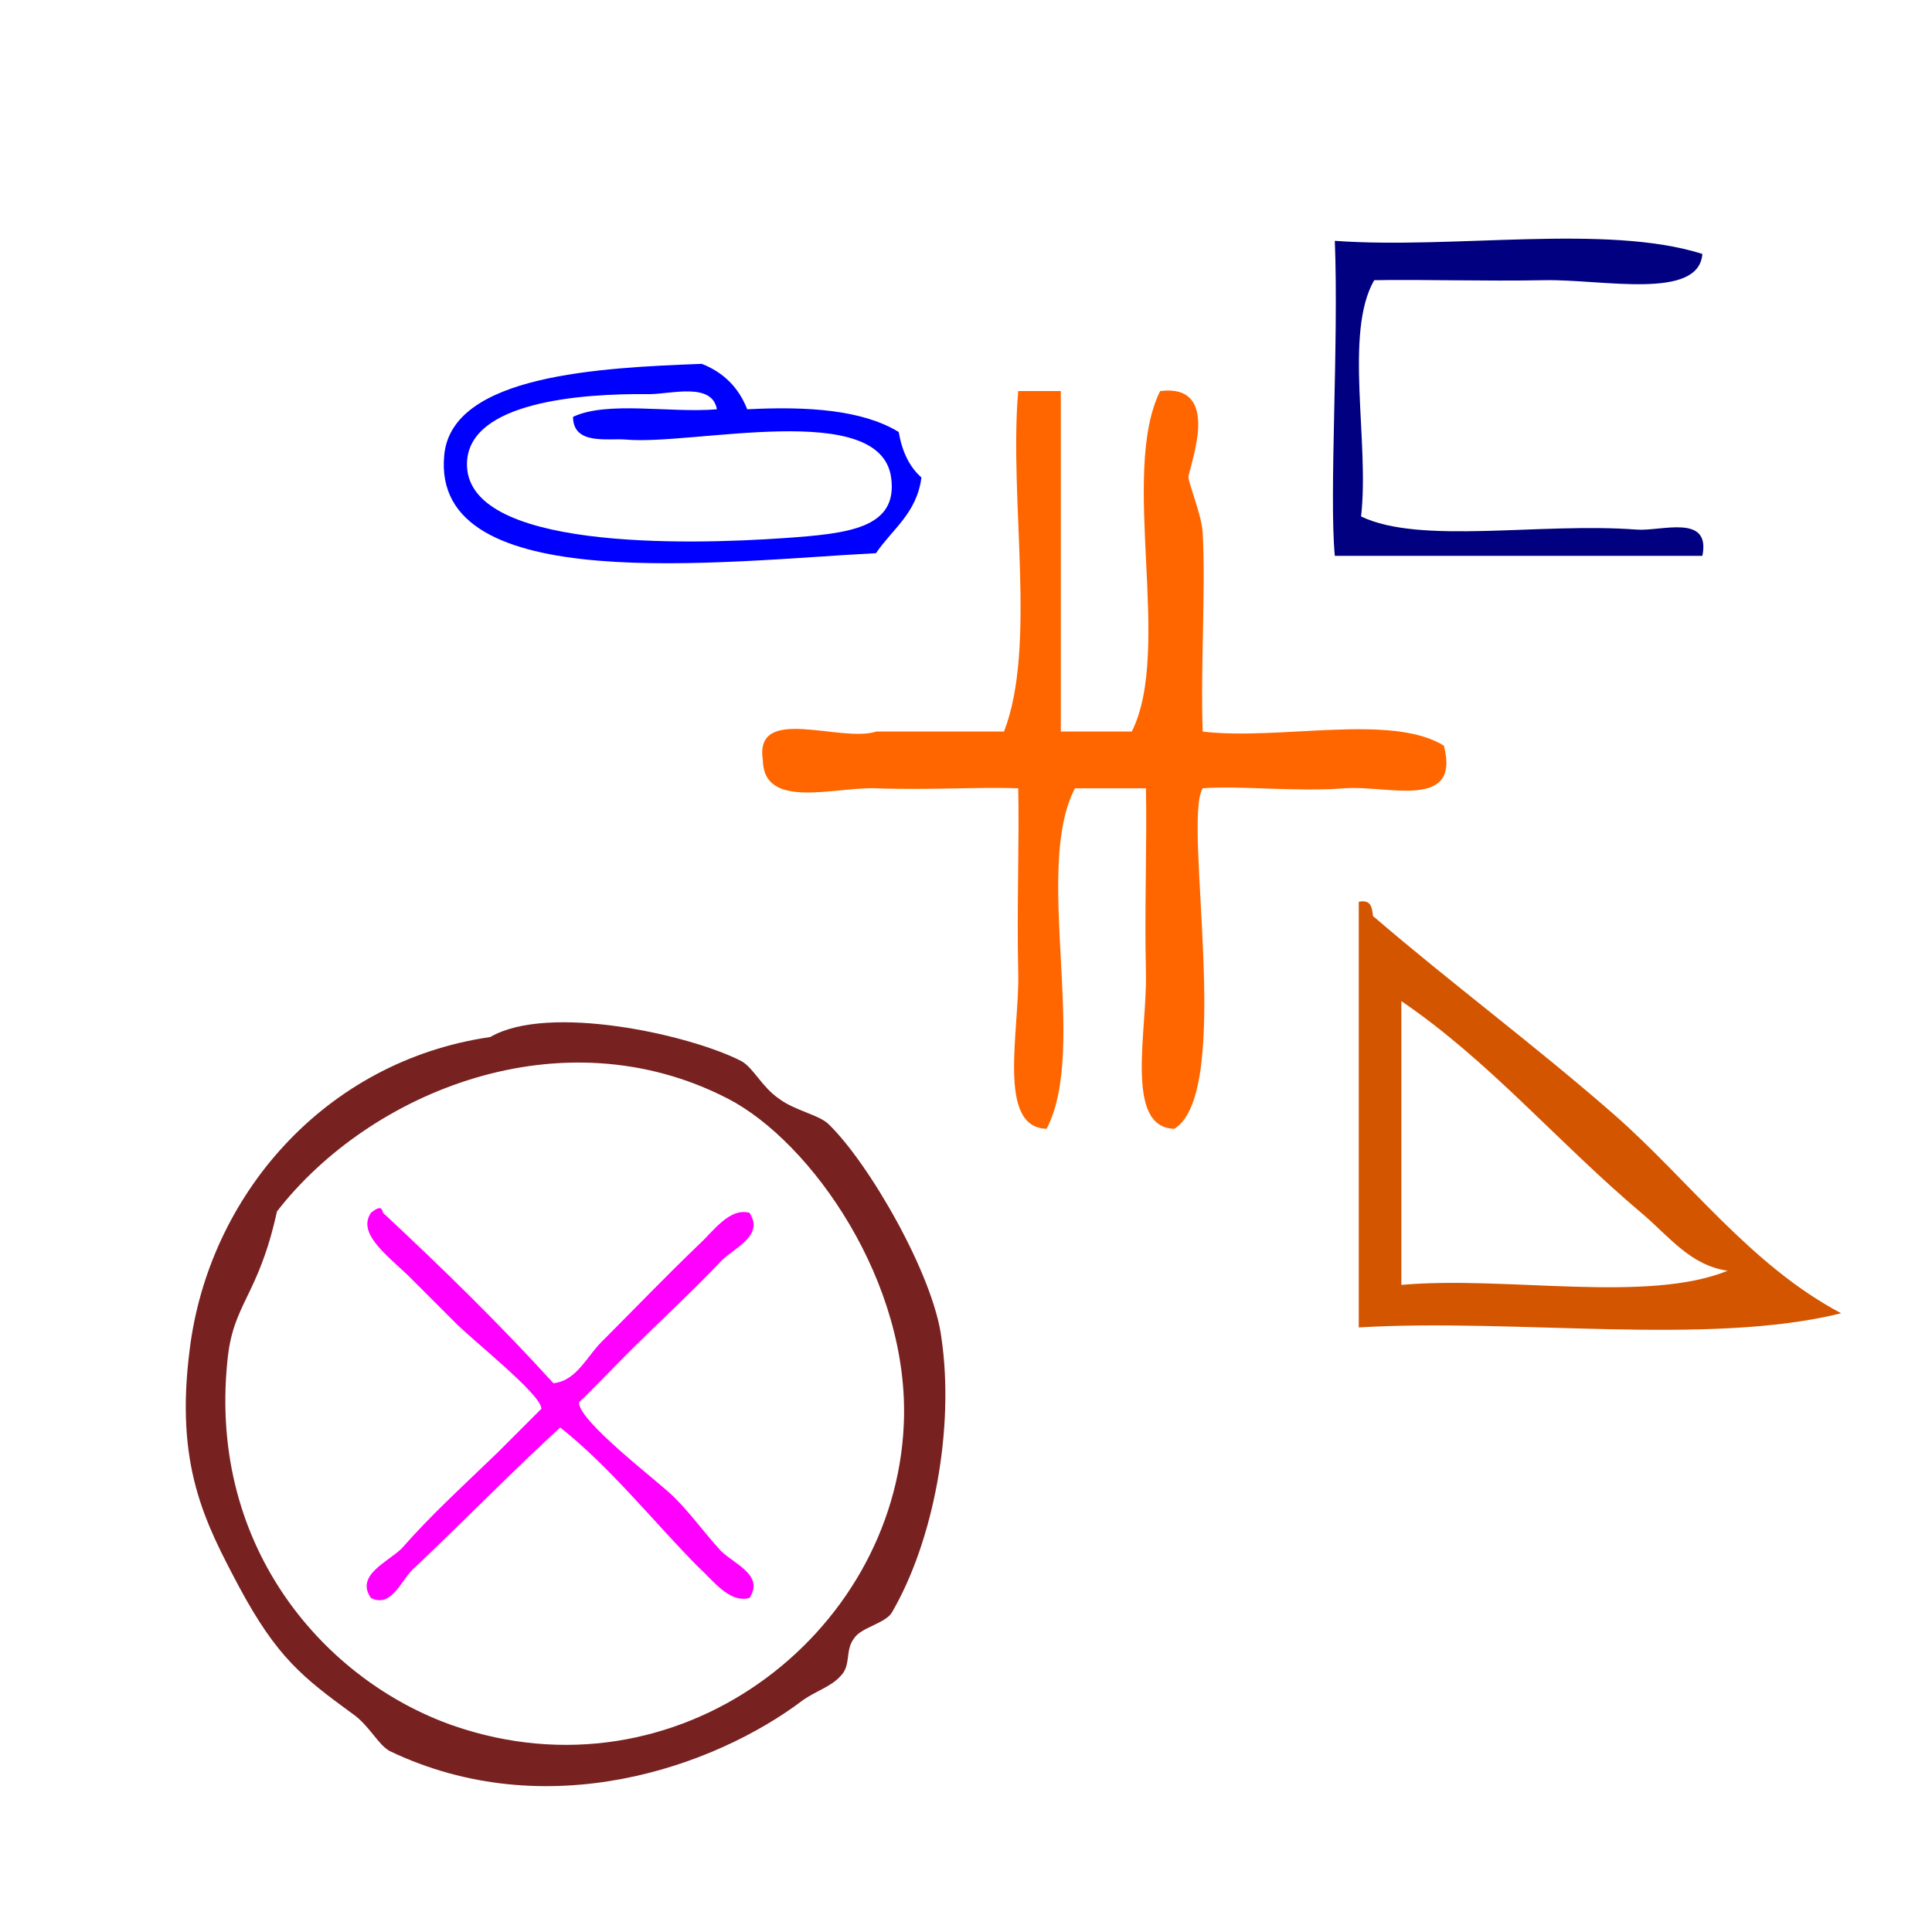 <?xml version="1.0" encoding="UTF-8" standalone="no"?>
<!-- Generator: Adobe Illustrator 15.0.0, SVG Export Plug-In . SVG Version: 6.00 Build 0)  -->

<svg
   xmlns:dc="http://purl.org/dc/elements/1.1/"
   xmlns:cc="http://creativecommons.org/ns#"
   xmlns:rdf="http://www.w3.org/1999/02/22-rdf-syntax-ns#"
   xmlns:svg="http://www.w3.org/2000/svg"
   xmlns="http://www.w3.org/2000/svg"
   xmlns:sodipodi="http://sodipodi.sourceforge.net/DTD/sodipodi-0.dtd"
   xmlns:inkscape="http://www.inkscape.org/namespaces/inkscape"
   version="1.1"
   id="Calque_1"
   x="0px"
   y="0px"
   width="100px"
   height="100px"
   viewBox="0 0 100 100"
   style="enable-background:new 0 0 100 100;"
   xml:space="preserve"
   sodipodi:docname="unideo-35-craftsman.svg"
   inkscape:version="0.92.3 (2405546, 2018-03-11)"><defs
   id="defs15" /><sodipodi:namedview
   pagecolor="#ffffff"
   bordercolor="#666666"
   borderopacity="1"
   objecttolerance="10"
   gridtolerance="10"
   guidetolerance="10"
   inkscape:pageopacity="0"
   inkscape:pageshadow="2"
   inkscape:window-width="1366"
   inkscape:window-height="697"
   id="namedview13"
   showgrid="false"
   inkscape:zoom="1.7861075"
   inkscape:cx="-25.165067"
   inkscape:cy="12.05217"
   inkscape:window-x="-8"
   inkscape:window-y="-8"
   inkscape:window-maximized="1"
   inkscape:current-layer="g6" />
<g
   id="g10">
	<g
   id="g8">
		<g
   id="g6">
			<path
   d="m 52.705,20.24 c 0.734,0 1.469,0 2.203,0 0,5.875 0,11.75 0,17.625 1.224,0 2.448,0 3.672,0 2.133,-4.232 -0.644,-13.373 1.469,-17.625 3.112,-0.377 1.654,3.48 1.469,4.406 -0.054,0.271 0.685,1.978 0.734,2.938 0.159,3.066 -0.12,6.911 0,10.281 3.929,0.478 9.777,-0.964 12.485,0.734 0.876,3.375 -2.928,2.031 -5.141,2.203 -2.513,0.198 -5.472,-0.153 -7.345,0 -1.052,1.712 1.63,15.736 -1.469,17.625 -2.6,-0.067 -1.396,-5.065 -1.469,-8.078 -0.079,-3.366 0.062,-6.836 0,-9.547 -1.224,0 -2.448,0 -3.672,0 -2.19,4.175 0.722,13.451 -1.469,17.625 -2.6,-0.067 -1.396,-5.065 -1.469,-8.078 -0.079,-3.366 0.062,-6.836 0,-9.547 -1.881,-0.076 -4.819,0.1 -7.344,0 -2.146,-0.083 -5.844,1.146 -5.875,-1.469 -0.448,-2.896 4.032,-0.864 5.875,-1.469 2.203,0 4.406,0 6.609,0 1.707,-4.413 0.25,-11.988 0.734,-17.625 z"
   id="path2"
   style="fill:#ff6600;stroke-width:0.734"
   inkscape:connector-curvature="0" />
			<path
   d="m 70.33,46.678 c 0.625,-0.135 0.692,0.287 0.734,0.734 4.11,3.531 8.402,6.707 12.484,10.281 3.847,3.37 7.054,7.798 11.75,10.281 -6.859,1.71 -16.888,0.248 -24.969,0.734 0,-7.344 0,-14.688 0,-22.031 z m 2.203,19.828 c 5.392,-0.483 12.72,0.971 16.891,-0.734 -1.924,-0.264 -3.057,-1.799 -4.406,-2.938 -4.466,-3.772 -7.885,-7.883 -12.484,-11.016 0,4.896 0,9.792 0,14.688 z"
   id="path4"
   style="fill:#d45500;stroke-width:0.734"
   inkscape:connector-curvature="0" />
		<g
   transform="matrix(0.392,0,0,0.392,18.671,-1.487)"
   id="g10-8"
   style="fill:#0000ff"><g
     id="g8-79"
     style="fill:#0000ff"><g
       id="g6-3"
       style="fill:#0000ff"><path
         inkscape:connector-curvature="0"
         d="m 71.034,60.835 c 0.444,2.556 1.401,4.599 3,6 -0.603,4.731 -3.847,6.821 -6,10 -20.002,1.025 -58.903,5.937 -57.001,-13 1.062,-10.569 20.581,-11.486 34,-12 2.874,1.126 4.874,3.126 6,6 8.081,-0.414 15.243,0.091 20.001,3 z m -33.001,-5 c -9.16,-0.104 -23.682,1.071 -24,9 -0.465,11.604 28.971,10.918 42.001,10 8.354,-0.589 14.938,-1.274 14,-8 -1.445,-10.347 -26.106,-4.206 -35.001,-5 -2.353,-0.21 -6.981,0.794 -7,-3 4.523,-2.144 12.862,-0.472 19,-1 -0.665,-3.65 -6.149,-1.968 -9,-2 z"
         id="path4-3"
         style="fill:#0000ff" /></g></g></g><path
   d="m 69.09,12.465 c 6.119,0.449 14.037,-0.9 19.025,0.679 -0.19,2.414 -5.173,1.305 -8.154,1.359 -3.204,0.06 -6.297,-0.046 -8.833,0 -1.572,2.731 -0.236,8.37 -0.679,12.23 3.074,1.474 9.279,0.297 14.269,0.679 1.26,0.098 3.844,-0.846 3.397,1.359 -6.342,0 -12.684,0 -19.025,0 -0.299,-3.174 0.209,-11 0,-16.307 z"
   id="path4-13"
   style="fill:#000080;fill-opacity:1;stroke-width:0.679"
   inkscape:connector-curvature="0" /><g
   transform="matrix(1.525,0,0,1.525,278.057,-136.768)"
   id="g8418"><path
     inkscape:connector-curvature="0"
     style="fill:#ff00ff;fill-opacity:1;fill-rule:nonzero;stroke:none;stroke-width:0.569"
     d="m -163.547,136.632 c 0.82,-0.091 1.139,-0.957 1.731,-1.503 1.002,-1.002 2.05,-2.095 3.189,-3.189 0.501,-0.456 1.048,-1.276 1.731,-1.093 0.547,0.82 -0.638,1.23 -1.048,1.731 -1.048,1.093 -1.959,1.913 -3.234,3.189 -0.182,0.182 -1.503,1.549 -1.503,1.503 -0.046,0.638 2.688,2.688 3.234,3.234 0.547,0.547 1.048,1.23 1.503,1.731 0.41,0.501 1.594,0.866 1.048,1.686 -0.683,0.182 -1.23,-0.592 -1.731,-1.048 -1.412,-1.412 -3.007,-3.417 -4.692,-4.738 -1.594,1.458 -3.234,3.143 -4.92,4.738 -0.456,0.364 -0.774,1.412 -1.503,1.048 -0.547,-0.774 0.592,-1.23 1.048,-1.686 1.002,-1.139 1.913,-1.959 3.234,-3.234 0.182,-0.182 1.503,-1.503 1.503,-1.503 0,-0.501 -2.46,-2.414 -3.007,-3.007 l -1.503,-1.503 c -0.82,-0.774 -1.731,-1.458 -1.276,-2.141 0.182,-0.137 0.364,-0.273 0.41,0 2.004,1.868 3.963,3.781 5.785,5.785 z"
     id="path6264" /><path
     inkscape:connector-curvature="0"
     style="fill:#782121;fill-opacity:1;fill-rule:nonzero;stroke:none;stroke-width:0.569"
     d="m -165.688,124.879 c 1.959,-1.139 6.742,-0.091 8.519,0.82 0.41,0.228 0.683,0.866 1.276,1.276 0.547,0.41 1.367,0.547 1.685,0.866 1.367,1.321 3.553,5.102 3.827,7.243 0.456,3.098 -0.273,6.924 -1.686,9.339 -0.228,0.364 -1.048,0.501 -1.276,0.866 -0.319,0.41 -0.091,0.911 -0.456,1.276 -0.319,0.364 -0.82,0.501 -1.276,0.82 -3.007,2.278 -8.701,4.282 -14.031,1.731 -0.41,-0.228 -0.683,-0.866 -1.276,-1.276 -1.686,-1.23 -2.551,-1.913 -3.827,-4.282 -1.184,-2.232 -2.187,-4.145 -1.686,-8.063 0.638,-5.193 4.555,-9.794 10.204,-10.614 z m -8.929,11.024 c -0.638,6.378 3.371,10.842 7.653,12.345 7.608,2.642 14.987,-3.052 15.306,-10.204 0.228,-4.829 -3.143,-9.612 -5.968,-11.07 -5.649,-2.915 -12.163,-0.228 -15.306,3.827 -0.638,2.915 -1.503,3.098 -1.685,5.102 z"
     id="path6266" /></g></g>
	</g>
</g>
</svg>